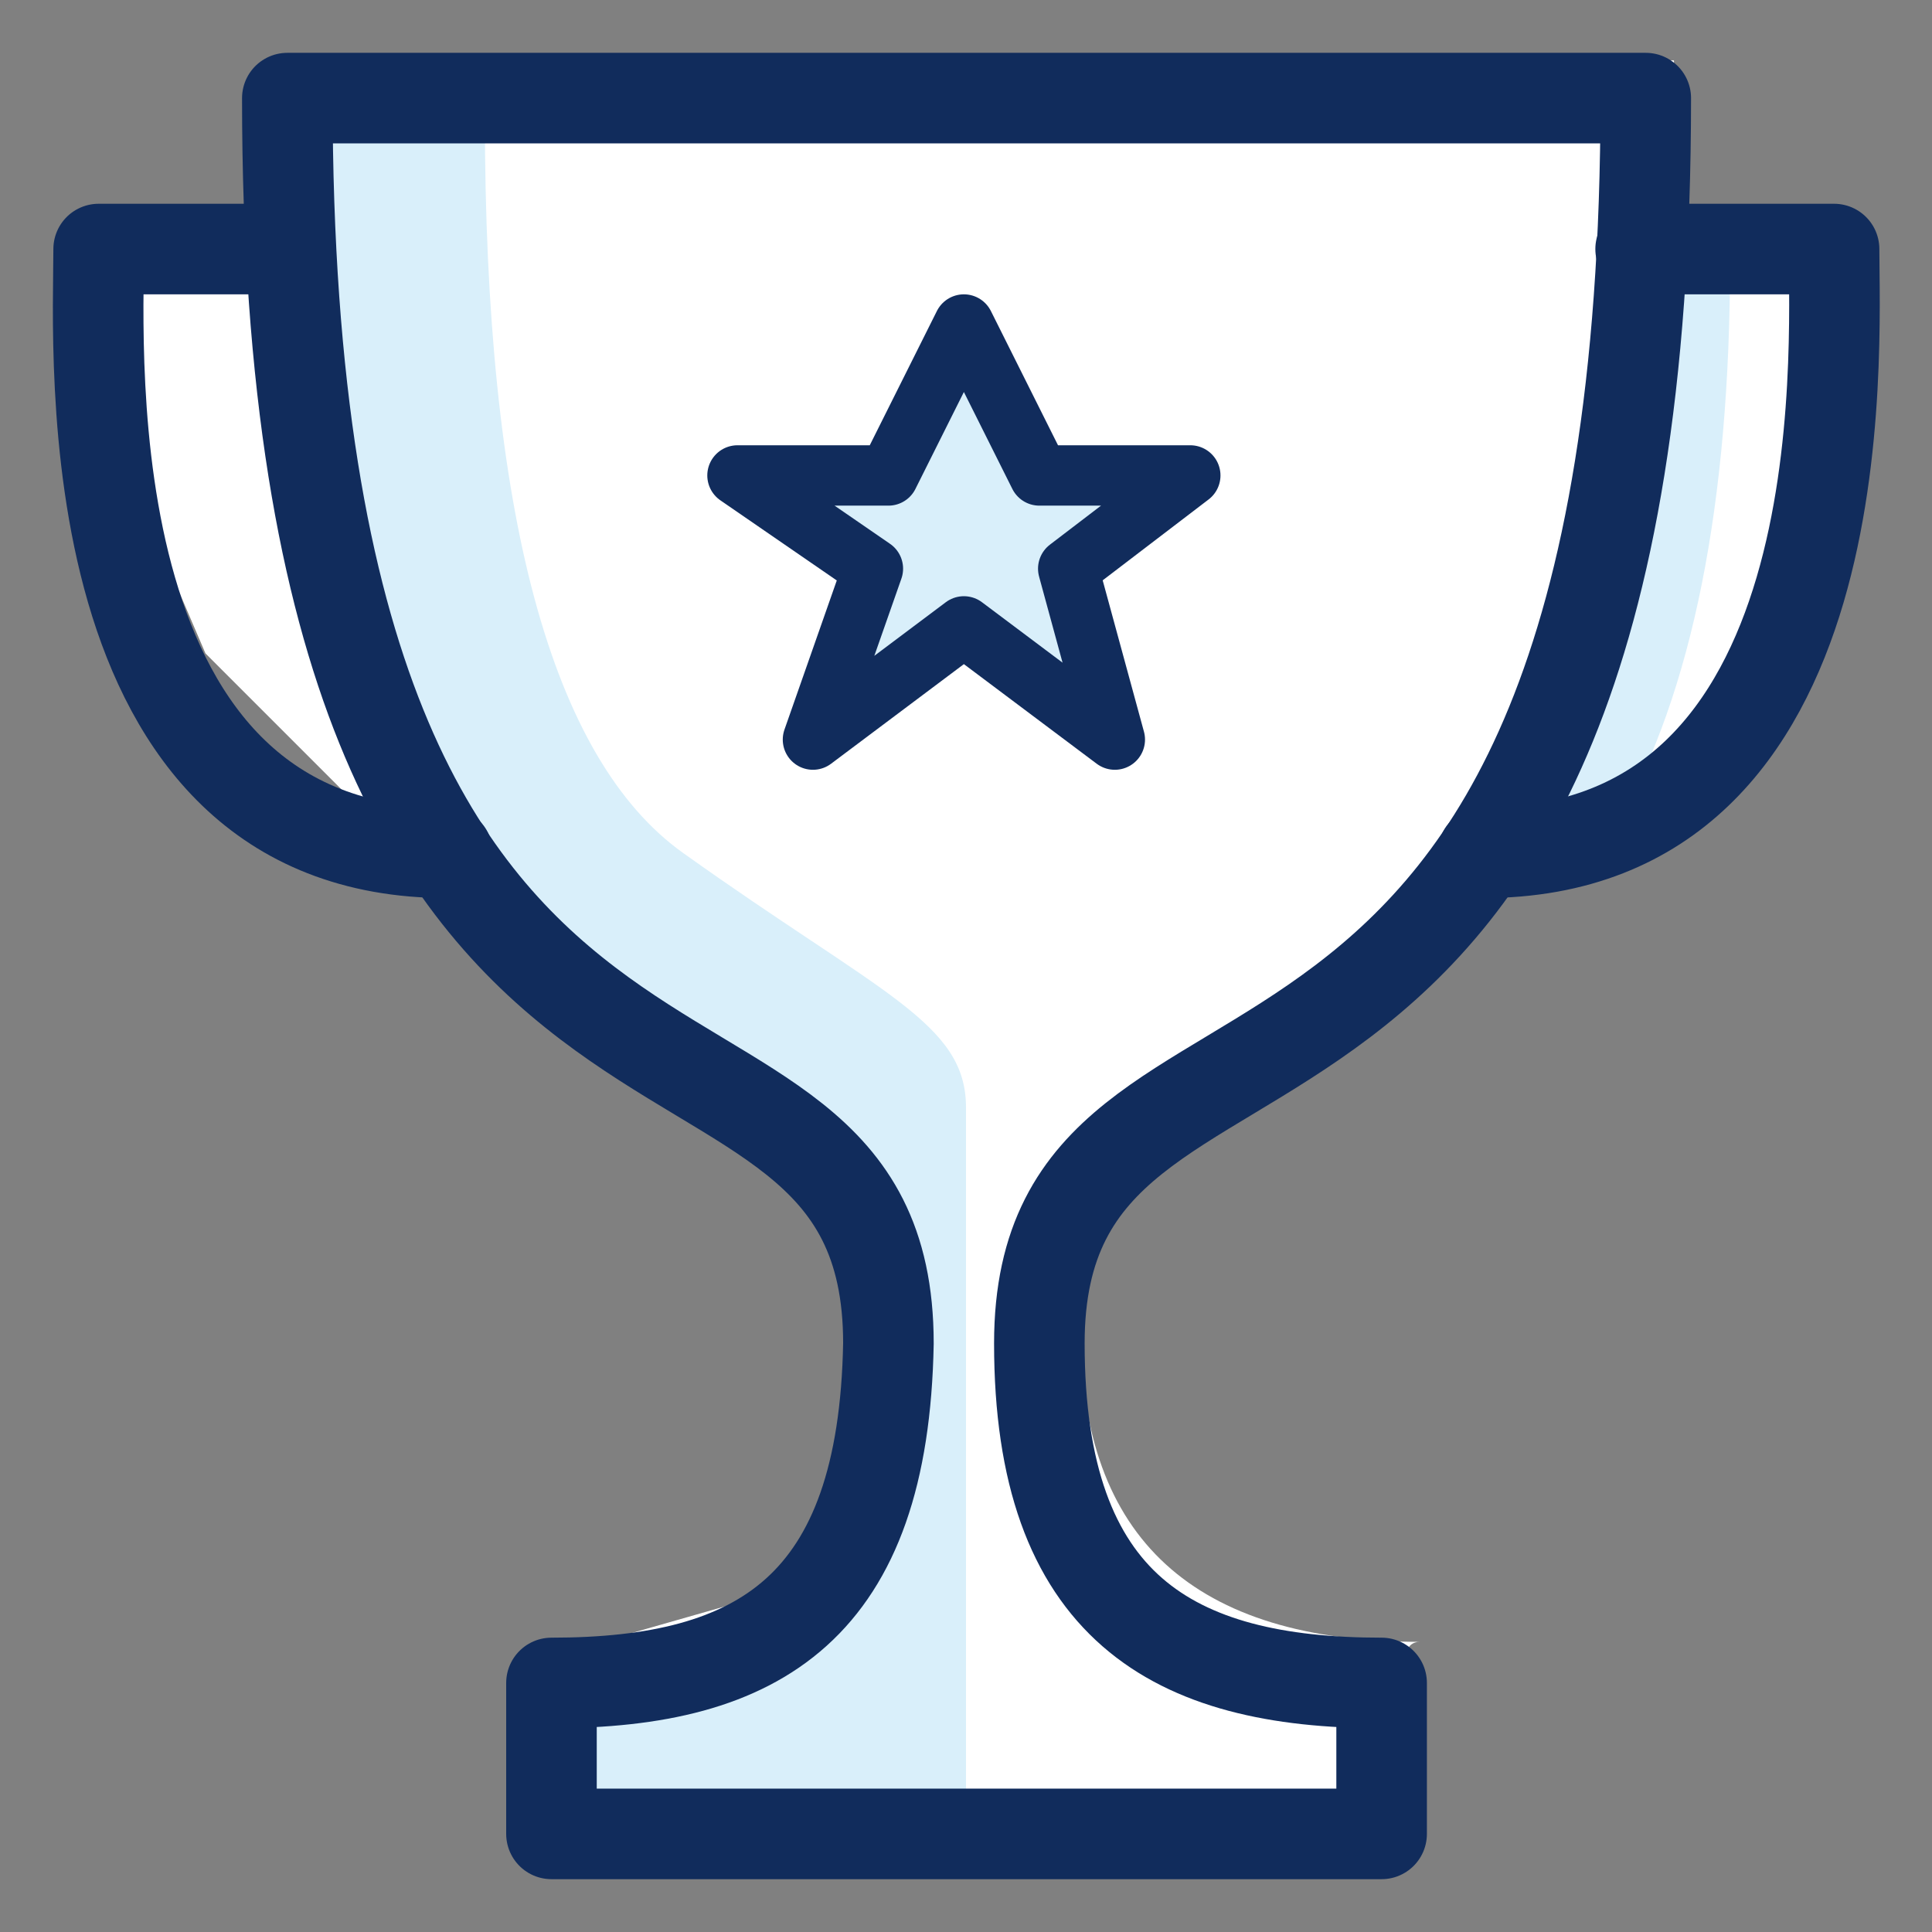 <svg width="32" height="32" xmlns="http://www.w3.org/2000/svg"><rect width="100%" height="100%" fill="#808080" stroke="none"/><g transform="translate(1 1)" fill="none" fill-rule="evenodd"><path d="M4.274 0H26.726v2.806H30c0 6.548-2.027 9.823-6.081 9.823-.935 0-.774.885-1.871 1.871-.682.614-3.358 2.443-4.677 4.21-.426.571-.582 1.351-.468 2.339 0 3.43 1.871 5.145 5.613 5.145-.468 0-.173 1.027 0 1.403.142.308.142.776 0 1.403H8.952v-2.806l3.274-.935 1.871-2.806v-3.274l-2.339-2.806L8.484 14.5l-1.403-1.871-2.339-.468-2.339-2.339L1 6.548V2.806h3.274V0z" fill="#FFF"/><path d="M3.75.938h3.281c0 6.562 1.094 10.625 3.281 12.188C13.594 15.469 15 15.938 15 17.344V29.062H8.438v-1.875c2.5-.312 4.062-1.25 4.688-2.812.938-2.344.469-5.156-.469-6.094-.625-.625-2.188-1.719-4.688-3.281-1.875-1.875-3.125-4.375-3.75-7.5S3.438 2.188 3.75.938zm23.906 2.344c0 4.062-.625 7.188-1.875 9.375-.302.529-1.232.397-1.406.469-.247.102.238-.588.469-2.344.073-.558.386-1.652.938-3.281L26.25 3.281h1.406z" fill="#D9EFFA"/><polygon stroke="#112C5C" fill="#D9EFFA" stroke-linejoin="round" points="14.965 4.375 16.215 6.875 18.715 6.875 16.693 8.419 17.465 11.25 14.965 9.375 12.465 11.25 13.458 8.419 11.215 6.875 13.715 6.875"/><path d="M6.411 13.125c-6.25 0-5.777-8.274-5.777-10h3.169m19.761 10c6.25 0 5.814-8.274 5.814-10h-3.204" stroke="#112C5C" stroke-width="1.5" stroke-linecap="round" stroke-linejoin="round"/><path d="M26.259.625h-22.5c0 19.293 9.956 13.818 9.956 20.625-.079 4.375-2.129 5.625-5.581 5.625v2.5h13.75v-2.5c-3.453 0-5.669-1.25-5.669-5.625 0-6.816 10.044-1.413 10.044-20.625h0z" stroke="#112C5C" stroke-width="1.5" stroke-linecap="round" stroke-linejoin="round"/></g></svg>